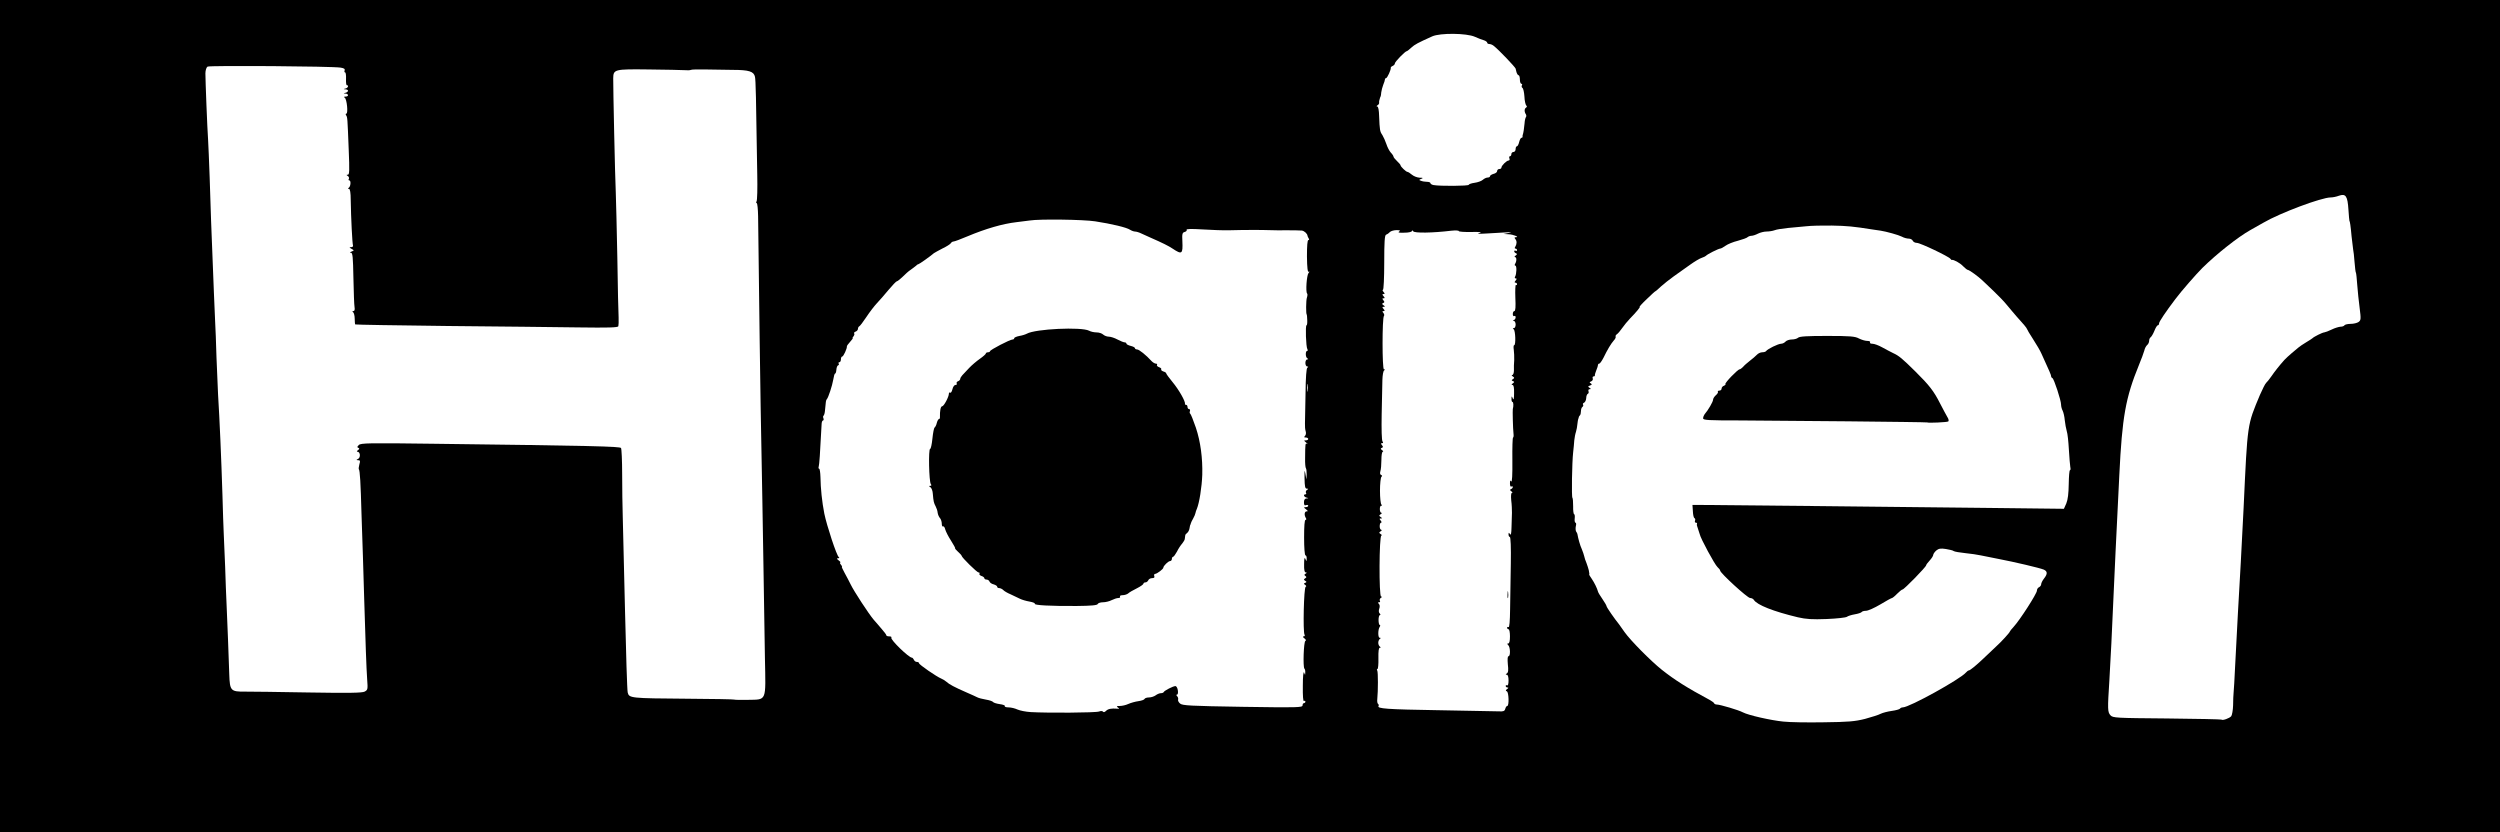 <?xml version="1.0" encoding="utf-8"?>
<!DOCTYPE svg PUBLIC "-//W3C//DTD SVG 1.0//EN" "http://www.w3.org/TR/2001/REC-SVG-20010904/DTD/svg10.dtd">
<svg version="1.0" xmlns="http://www.w3.org/2000/svg" width="1760px" height="586px" viewBox="0 0 1760 586" preserveAspectRatio="xMidYMid meet">
 <rect x="0" y="0" width="1760" height="586" fill="#808080" stroke="none"/>
 <g fill="#000000">
  <path d="M0 293 l0 -293 880 0 880 0 0 293 0 293 -880 0 -880 0 0 -293z m1310 210 c4.7 -1.2 9.6 -2.7 11 -3.5 1.4 -0.7 4.9 -1.6 7.7 -2 2.9 -0.4 5.5 -1.1 5.9 -1.6 0.3 -0.5 1.2 -0.9 2 -0.9 4.6 0 40.5 -19.9 44.4 -24.5 0.7 -0.8 1.6 -1.5 2 -1.5 1 0 6 -4.2 11.5 -9.5 2.3 -2.2 5.7 -5.4 7.6 -7.2 3.8 -3.4 9.9 -10.1 9.9 -10.8 0 -0.2 1.2 -1.7 2.6 -3.2 4.2 -4.5 16.4 -23.4 16.4 -25.5 0 -1 0.7 -2.1 1.5 -2.4 0.8 -0.4 1.5 -1.4 1.5 -2.3 0 -0.9 0.5 -2.2 1.2 -2.9 0.9 -0.9 0.8 -1.3 -0.3 -1.6 -2.9 -1 -22.7 -5.6 -30.9 -7.1 -4.7 -0.9 -10.3 -2 -12.5 -2.5 -2.2 -0.5 -6.9 -1.2 -10.5 -1.5 -3.6 -0.4 -7.5 -1.1 -8.7 -1.7 -3.5 -1.7 -7.1 -0.2 -8.7 3.7 -0.8 1.9 -1.9 3.5 -2.5 3.5 -0.5 0 -1.2 0.9 -1.6 1.9 -0.7 2.2 -15.7 18.1 -17.1 18.1 -0.5 0 -2.2 1.4 -3.8 3 -1.6 1.7 -3.3 3 -3.6 3 -0.4 0 -4.1 2 -8.2 4.5 -4.2 2.5 -8.7 4.5 -10.1 4.5 -1.4 0 -2.8 0.4 -3.1 0.9 -0.4 0.5 -2.5 1.2 -4.9 1.6 -2.3 0.4 -4.8 1.2 -5.5 1.8 -0.8 0.6 -8.3 1.2 -17.3 1.5 -12.8 0.4 -17.4 0.1 -23.2 -1.2 -17 -4.1 -28.8 -8.7 -31 -12.3 -0.4 -0.7 -1.6 -1.3 -2.6 -1.3 -1.9 0 -21.1 -17.6 -21.1 -19.3 0 -0.5 -0.9 -1.6 -1.9 -2.5 -2.8 -2.4 -11.3 -19.5 -15 -30 -2.9 -8.5 -4.1 -18.5 -2.3 -19.5 0.7 -0.4 117.5 0.5 215 1.7 l46.3 0.6 1.6 -3.7 c3 -7.2 2.4 -35.3 -1.2 -52.3 -0.9 -4.1 -1.9 -9.3 -2.4 -11.5 -1.2 -6.2 -5.4 -18.5 -6.3 -18.5 -0.4 0 -0.8 -0.5 -0.8 -1.1 0 -0.9 -0.9 -3.1 -6.8 -15.9 -0.8 -1.9 -3.5 -6.5 -5.9 -10.2 -2.4 -3.7 -4.3 -6.9 -4.3 -7.2 0 -0.5 -2.7 -3.8 -7.4 -8.9 -1.5 -1.8 -4.5 -5.2 -6.5 -7.7 -2 -2.5 -6.3 -7 -9.5 -10 -3.2 -3 -6.8 -6.4 -8 -7.6 -2.9 -2.8 -9.3 -7.4 -10.3 -7.4 -0.4 0 -2.1 -1.4 -3.6 -2.9 -1.6 -1.6 -4.1 -3.2 -5.5 -3.6 -1.5 -0.4 -2.9 -1 -3.2 -1.4 -1 -1.6 -21.3 -11.1 -23.5 -11.1 -1.3 0 -2.5 -0.7 -2.9 -1.5 -0.3 -0.8 -1.6 -1.5 -2.8 -1.5 -1.3 0 -3.6 -0.7 -5.1 -1.5 -3.1 -1.6 -12 -3.6 -27.7 -6.1 -8.4 -1.3 -13.8 -1.5 -27 -1 -9.1 0.4 -19 1.1 -22 1.6 -14.6 2.2 -18.4 3 -19.3 3.9 -0.6 0.6 -2 1.1 -3.2 1.1 -1.2 0 -2.5 0.4 -3.1 0.9 -0.5 0.6 -3.6 1.7 -6.9 2.6 -3.3 0.8 -7.2 2.4 -8.7 3.5 -1.5 1.1 -3.2 2 -3.7 2 -1.2 0 -9.4 4.1 -10.1 5.1 -0.3 0.3 -1.6 1 -2.9 1.4 -1.4 0.4 -5.1 2.6 -8.3 4.9 -3.1 2.2 -8.3 5.9 -11.4 8.1 -3.1 2.2 -7.2 5.5 -9.1 7.3 -1.9 1.7 -3.6 3.2 -3.9 3.2 -0.6 0 -10.4 9.7 -10.4 10.4 0 0.7 -3.2 4.4 -8.1 9.6 -2 2 -4.5 5.1 -5.5 6.9 -1 1.7 -2.2 3.1 -2.6 3.1 -0.4 0 -0.8 0.6 -0.8 1.3 0 0.7 -0.8 2.2 -1.7 3.3 -2 2.2 -3.4 4.5 -7.1 11.4 -1.3 2.5 -2.7 4.7 -3.2 5 -0.4 0.3 -2.2 5 -4 10.5 -1.8 5.5 -3.7 10.2 -4.1 10.3 -0.5 0.2 -0.9 1.7 -0.9 3.3 0 1.6 -0.3 2.9 -0.8 2.9 -0.9 0 -2.7 4.3 -4 10 -0.6 2.5 -1.5 6.5 -2.1 9 -2.1 9.1 -3.4 27.4 -2.7 39.3 0.6 12.2 4.2 36.4 5.6 38.2 0.4 0.6 2.2 5.5 4 11 1.8 5.5 5.3 13.8 7.8 18.5 2.4 4.7 5.1 9.9 6 11.5 1.3 2.5 5.9 9.2 9 13 0.4 0.6 2.2 3 3.9 5.5 4.1 5.8 18.2 20.1 26.2 26.5 9.1 7.2 17.6 12.6 34 21.4 1.4 0.8 2.8 1.8 2.9 2.3 0.2 0.4 1 0.8 1.9 0.8 2.2 0 15.4 3.9 18.3 5.5 3.8 2 19.5 5.6 28.5 6.5 4.4 0.5 15.9 0.7 25.5 0.5 14 -0.2 19.2 -0.7 26 -2.5z m257.9 -2.2 c0.5 -1.3 1.7 -16.7 2.6 -34.3 0.8 -17.6 2 -38.7 2.5 -47 0.6 -8.2 1.7 -28.9 2.5 -46 2.4 -51 2.6 -53.5 3.6 -65.5 0.8 -10.1 2.2 -16.6 5 -23.5 4.1 -10.2 7.3 -17.2 8.3 -18 0.6 -0.5 2.3 -2.6 3.6 -4.5 2.3 -3.4 5.8 -7.8 9.2 -11.6 0.9 -1 3.3 -3.2 5.3 -4.9 2 -1.6 4.2 -3.5 4.8 -4 0.7 -0.6 3 -2.2 5.2 -3.5 2.2 -1.3 4.2 -2.6 4.5 -2.9 0.9 -1 7.1 -4.1 8.3 -4.1 0.7 -0.1 3 -0.9 5.2 -2 2.2 -1.1 5 -1.9 6.2 -2 1.2 0 2.5 -0.4 2.8 -1 0.3 -0.5 2.3 -1 4.3 -1 6.5 0 6.5 -0.2 5.3 -14.6 -0.6 -7.1 -1.4 -14 -1.6 -15.4 -1.1 -5.4 -4.8 -37 -5.2 -44.7 l-0.4 -8.3 -4.4 0 c-8 0 -36 10.1 -49.1 17.8 -3.6 2 -7.7 4.4 -9.2 5.2 -8.7 4.9 -23.4 16.5 -33.7 26.6 -4.5 4.5 -14.8 16.3 -19 21.9 -6.9 9.1 -11.5 16 -11.5 17.1 0 0.8 -0.4 1.4 -0.9 1.4 -0.5 0 -1.6 1.8 -2.4 3.9 -0.9 2.2 -2.1 4.2 -2.7 4.6 -0.5 0.3 -1 1.4 -1 2.4 0 1 -0.6 2.4 -1.4 3 -0.8 0.7 -1.7 2.4 -2 3.9 -0.4 1.5 -2.1 6.1 -3.8 10.2 -5.2 12.6 -6.2 15.9 -9.3 30 -2.4 11.3 -3.5 25 -5.5 71.4 -1.1 24.8 -2.2 47.8 -2.5 51.1 -0.3 3.3 -1 17 -1.5 30.5 -0.6 13.5 -1.5 31.4 -2 39.8 -0.8 11.7 -0.7 15.7 0.2 17.2 1.5 2.3 4.6 2.5 50.1 2.8 l28.7 0.2 0.9 -2.2z m-794.4 -3.8 c5 -1.1 11 -2.5 13.4 -3 2.4 -0.6 4.9 -1.4 5.5 -1.9 0.6 -0.4 3.1 -1.1 5.6 -1.4 2.4 -0.3 4.6 -1.1 4.8 -1.6 0.2 -0.6 1.6 -1.1 3.1 -1.1 1.5 0 3.6 -0.7 4.7 -1.5 1 -0.8 2.7 -1.5 3.6 -1.5 0.9 0 1.8 -0.3 2 -0.7 0.8 -1.8 7.3 -4.3 11.3 -4.3 l4.4 0 0.7 6 c0.3 3.3 1.2 6.4 1.8 6.9 0.6 0.5 18.8 1.2 40.4 1.6 l39.2 0.7 0 -17.3 c0 -9.6 0.2 -33.1 0.5 -52.4 0.2 -19.2 0.7 -71.9 1 -117 0.3 -45.1 0.8 -95.4 1.1 -111.7 l0.5 -29.8 -2.8 -1.1 c-1.8 -0.7 -6.9 -0.8 -14.4 -0.4 -8 0.5 -12.2 0.4 -13.7 -0.4 -1.6 -0.9 -4.5 -0.9 -11.4 0 -7.3 1 -12.1 1 -22.3 0 -9.3 -0.9 -13 -1 -13.3 -0.2 -0.2 0.6 -1 1.1 -1.8 1.1 -1 0 -1.4 1.5 -1.4 5.9 0 8.3 -0.5 9.1 -5.4 9.1 -2.3 0 -4.7 -0.5 -5.3 -1.1 -1.9 -1.9 -7.8 -5 -18.3 -9.6 -1.9 -0.8 -4.8 -2.1 -6.4 -2.9 -1.6 -0.8 -3.6 -1.4 -4.5 -1.4 -0.9 0 -2.5 -0.6 -3.6 -1.3 -2.4 -1.6 -12.8 -4.1 -24.5 -5.9 -14.9 -2.3 -46.7 -1.1 -59 2.2 -8.9 2.3 -17.2 5.1 -25 8.4 -4.7 2 -9 3.6 -9.7 3.6 -0.7 0 -1.6 0.6 -2 1.3 -0.4 0.6 -3 2.3 -5.8 3.6 -2.7 1.4 -5.4 2.9 -6 3.3 -3.3 2.8 -10.5 7.8 -11 7.8 -0.4 0 -1.2 0.6 -1.9 1.2 -0.8 0.7 -2.4 2 -3.6 2.8 -1.3 0.8 -3.7 3 -5.5 4.8 -1.8 1.7 -3.6 3.2 -4.1 3.2 -0.5 0 -3.1 2.8 -5.9 6.1 -2.7 3.3 -6.4 7.5 -8.2 9.4 -1.7 1.8 -5.1 6.2 -7.4 9.7 -2.3 3.5 -4.6 6.5 -5.1 6.6 -0.4 0.2 -0.8 1 -0.8 1.8 0 0.8 -0.4 1.4 -0.9 1.4 -0.5 0 -1.2 1.3 -1.6 3 -0.4 1.6 -1.1 3 -1.6 3 -0.5 0 -2.1 2.6 -3.5 5.8 -1.5 3.1 -3 5.9 -3.4 6.2 -0.4 0.3 -1 1.7 -1.4 3.3 -0.3 1.5 -1.1 2.7 -1.6 2.7 -0.6 0 -1 1.4 -1 3 0 1.7 -0.4 3 -0.9 3 -0.4 0 -1.1 1.7 -1.4 3.8 -0.4 2 -1.7 7.3 -3.1 11.7 -4.6 14.6 -5.9 25.3 -5.8 44.6 0.1 21.5 1.8 32.9 7.5 49.9 2.3 6.9 4.4 12.7 4.7 13 0.3 0.3 1.7 3.4 2.9 7 1.3 3.6 3.2 7.6 4.2 8.9 1.1 1.3 1.9 2.9 1.9 3.5 0 1.4 12.6 20.8 16.1 24.9 1.3 1.5 3.9 4.4 5.6 6.5 1.8 2 3.3 4 3.3 4.5 0 0.4 0.9 0.7 1.9 0.7 1.2 0 2.1 0.9 2.5 2.5 0.4 1.4 3 4.3 5.9 6.6 2.8 2.3 5.4 4.5 5.5 5 0.2 0.5 1 0.9 1.7 0.9 0.7 0 1.5 0.7 1.9 1.5 0.3 0.8 1.2 1.5 2.1 1.5 0.8 0 1.5 0.4 1.5 0.9 0 1 12.4 9.5 15.6 10.8 1 0.4 2.7 1.4 3.6 2.2 1.9 1.8 5.8 3.9 14.3 7.6 3.3 1.4 6.7 3 7.5 3.4 0.9 0.5 3.6 1.2 6 1.6 2.5 0.4 4.8 1.2 5.1 1.7 0.3 0.5 2.3 1.1 4.5 1.5 2.1 0.3 4.2 1 4.5 1.5 0.3 0.5 4.7 1.2 9.7 1.5 5.1 0.3 9.2 0.9 9.2 1.4 0 1.3 3.8 1.6 19.5 1.7 11.7 0.1 17 -0.3 24 -1.8z m283.2 -1 c0.3 -1.1 0.9 -2 1.4 -2 0.5 0 0.9 -0.9 0.9 -2 0 -1.1 -0.5 -2 -1 -2 -1.5 0 -0.7 -39.3 0.8 -39.8 1.5 -0.5 1.6 -4.2 0.2 -4.2 -0.5 0 -1 -1.8 -1 -4 0 -2.2 0.5 -4 1 -4 0.6 0 1 -2.8 1 -6.5 0 -3.7 -0.4 -6.5 -1 -6.5 -0.6 0 -1 -2.8 -1 -6.5 0 -3.6 0.4 -6.5 0.9 -6.5 0.5 0 1.1 -1.6 1.3 -3.5 0.2 -1.9 0 -3.5 -0.4 -3.5 -1.2 0 -1 -7.8 0.2 -8.2 0.7 -0.2 0.7 -2.8 0 -7.8 -1.3 -10.5 -1.2 -16.7 0.3 -17.4 1 -0.5 1 -0.7 0 -1.2 -1.4 -0.6 -1.9 -17.4 -0.5 -17.4 0.4 0 0.6 -3.7 0.4 -8.2 -0.2 -4.6 0.1 -11.6 0.5 -15.5 0.5 -4 0.6 -7.3 0.1 -7.3 -0.4 0 -0.8 -1.6 -0.8 -3.5 0 -1.9 0.4 -3.5 0.8 -3.5 0.4 0 0.8 -12.3 0.9 -27.2 0.1 -64.5 0.3 -77.8 1 -77.8 0.8 0 0.6 -41 -0.2 -41.8 -0.2 -0.2 -6.3 -0.4 -13.4 -0.3 -9.1 0.1 -13.1 -0.2 -13.1 -1 0 -0.8 -1.2 -0.9 -3.7 -0.3 -2.1 0.4 -14.6 0.7 -27.8 0.5 -13.2 -0.1 -24.6 0.2 -25.2 0.7 -1 0.6 -1.4 13.1 -1.8 52.2 -0.3 28.3 -0.9 56.9 -1.3 63.5 -0.4 6.6 -0.4 15.8 0 20.5 0.5 4.7 0.4 15.8 -0.2 24.8 -0.5 9 -0.7 21.1 -0.4 27 0.3 5.9 0.1 22 -0.4 35.7 -0.5 15.6 -0.5 25.2 0 25.6 0.6 0.4 0.7 3.4 0.4 7 -0.4 3.5 -0.8 14.7 -1.1 24.9 -0.2 10.2 -0.7 24.1 -1 31 -0.6 10.2 -0.4 12.9 0.8 14.4 1.4 1.8 3.5 2 40.8 2.6 21.7 0.4 39.8 0.7 40.2 0.8 0.5 0.1 1.1 -0.7 1.4 -1.8z m-522.3 -8.4 c0.7 -0.7 1.1 -5.8 1 -13.1 -0.3 -26.3 -1.6 -103.7 -1.9 -114.5 -0.5 -17.5 -2 -102.7 -2 -117.8 0 -7.2 -0.3 -13.2 -0.6 -13.2 -0.3 0 -0.3 -8.5 -0.1 -19 0.3 -13.7 0.1 -19 -0.7 -19 -0.6 0 -1.1 -1.6 -1.1 -3.5 0 -1.9 0.5 -3.5 1.1 -3.5 0.9 0 1 -4.8 0.5 -17.7 -0.4 -9.8 -0.9 -37.8 -1.1 -62.3 -0.3 -24.5 -0.7 -45.7 -1.1 -47.1 -0.3 -1.6 -1.4 -3 -2.7 -3.4 -1.2 -0.3 -21.6 -0.8 -45.3 -1.1 -37.1 -0.4 -43.2 -0.3 -44.3 1 -1.2 1.5 -0.6 48.5 1.9 141.3 0.6 19.9 0.7 36.9 0.3 37.9 -0.6 1.6 -3.4 1.7 -42.7 1.1 -23.2 -0.4 -66 -1 -95.3 -1.3 l-53.2 -0.7 -0.7 -2.9 c-0.3 -1.6 -0.7 -12.9 -0.8 -25 -0.2 -14.8 -0.7 -22.2 -1.4 -22.7 -1.5 -0.9 -1.4 -18.3 0.2 -19.3 0.8 -0.6 0.8 -1 -0.1 -1.6 -0.9 -0.6 -1.2 -4 -1.2 -11.3 0.1 -5.7 -0.4 -14.4 -1.1 -19.3 -0.9 -6.6 -1 -9 -0.1 -9.5 1.4 -0.9 0.3 -23.1 -1.1 -23.1 -0.4 0 -0.8 -3 -0.8 -6.7 0 -24.4 -0.7 -38.5 -1.9 -39.2 -1.4 -0.9 -86.8 -2.1 -88.9 -1.4 -1.5 0.6 -1.6 12.5 -0.2 33.3 0.9 13.5 1.5 28.6 4 101 1.1 31.4 3.5 88.4 5 120 0.9 20.1 1.5 34.2 4 104 2.4 66.1 2.9 73.4 4.8 74.4 1.8 1.1 7.7 1.3 55.9 1.9 24.7 0.4 30.5 0.2 31.4 -0.9 1.1 -1.4 0.1 -47.8 -2 -90.4 -0.5 -9.1 -0.9 -24.6 -1.1 -34.5 -0.1 -10 -0.8 -21.5 -1.6 -26 -1.9 -11 -1.8 -20.2 0.2 -22.2 1.5 -1.5 9.8 -1.5 95.7 -0.4 71.8 0.9 94.3 1.5 94.9 2.4 0.4 0.7 0.8 9.1 0.9 18.7 0.1 9.6 0.3 21.6 0.4 26.5 0.1 5 0.8 34.2 1.4 65 1.2 56.6 1.5 64 3.1 65 0.5 0.3 18.1 0.8 39.2 1.1 21.1 0.3 38.4 0.7 38.5 0.8 0.7 0.6 9.9 -0.9 10.7 -1.8z m496.6 -360.5 c0 -0.4 1.8 -1.1 4.1 -1.4 2.2 -0.3 4.8 -1.2 5.8 -2.1 1 -0.9 2.5 -1.6 3.4 -1.6 0.9 0 1.7 -0.4 1.7 -1 0 -0.5 1.1 -1.2 2.5 -1.6 1.4 -0.3 2.5 -1.2 2.5 -2 0 -0.8 0.7 -1.4 1.5 -1.4 0.8 0 1.5 -0.5 1.5 -1 0 -0.6 1.1 -2.1 2.5 -3.4 1.4 -1.3 2.5 -2.8 2.5 -3.5 0 -0.6 0.5 -1.1 1 -1.1 0.6 0 1 -0.7 1 -1.5 0 -0.8 0.7 -1.5 1.5 -1.5 0.8 0 1.5 -0.9 1.5 -1.9 0 -1.1 0.4 -2.1 0.8 -2.3 0.4 -0.1 1.8 -2.9 3 -6.1 1.8 -4.8 2.2 -7.9 2.2 -17.2 0 -7.1 -0.4 -11.5 -1.1 -11.7 -0.5 -0.2 -1.3 -2.2 -1.6 -4.6 -0.3 -2.3 -1 -4.2 -1.4 -4.2 -0.5 0 -0.9 -0.5 -0.9 -1.1 0 -1.8 -6.2 -10.3 -10.6 -14.4 -6.2 -5.8 -7.1 -6.5 -8.9 -6.5 -0.8 0 -1.5 -0.4 -1.5 -0.9 0 -0.5 -1.6 -1.5 -3.6 -2.1 -2 -0.7 -4.8 -1.8 -6.2 -2.6 -3.9 -2 -18.4 -1.8 -23 0.2 -10.1 4.5 -12.2 5.7 -14.6 7.9 -1.5 1.4 -2.9 2.5 -3.2 2.5 -1.2 0 -8.4 7.5 -8.4 8.7 0 0.7 -0.3 1.3 -0.8 1.3 -0.4 0 -1.6 2 -2.7 4.5 -1.1 2.5 -2.3 4.5 -2.6 4.5 -0.4 0 -1.1 2 -1.8 4.5 -0.6 2.5 -1.6 6.5 -2.2 9 -1.4 5.6 -0.7 17.7 1.3 20.7 0.8 1.3 2.1 4.1 2.8 6.2 0.7 2.2 2.1 4.9 3.1 6 1.1 1.1 1.9 2.4 1.9 2.8 0 0.5 1.1 1.9 2.5 3.2 1.4 1.3 2.5 2.6 2.5 3 0 0.9 3.9 4.6 4.8 4.6 0.5 0 1.9 0.9 3.2 2 1.3 1.1 3.6 2 5.2 2 1.8 0 2.8 0.5 2.8 1.5 0 0.9 0.9 1.5 2.5 1.5 1.4 0 2.5 0.4 2.5 0.9 0 1.3 3.2 1.8 12.8 2 4.5 0 8.2 -0.3 8.2 -0.8z"/>
  <path d="M1353.9 300.6 c-0.4 -0.3 -112.3 -1.6 -144.6 -1.6 l-13.3 0 0 -4.5 c0 -2.5 0.5 -5.1 1 -5.8 2.5 -3 5.8 -8.6 6.4 -11 0.3 -1.5 1.1 -2.7 1.6 -2.7 0.6 0 1 -0.7 1 -1.5 0 -0.8 0.7 -1.5 1.5 -1.5 0.8 0 1.5 -0.7 1.5 -1.5 0 -0.8 0.5 -1.5 1 -1.5 0.6 0 1 -0.5 1 -1 0 -1.3 9.5 -11 10.7 -11 0.5 0 1.5 -0.8 2.4 -1.7 0.8 -1 3 -2.9 4.8 -4.3 1.8 -1.4 4.1 -3.3 4.9 -4.2 0.9 -1 2.6 -1.8 3.9 -1.8 1.2 0 2.4 -0.4 2.7 -0.9 0.9 -1.4 8.5 -5.1 10.5 -5.1 1 0 2.4 -0.7 3.1 -1.5 0.7 -0.8 2.7 -1.5 4.4 -1.5 1.8 0 3.8 -0.6 4.4 -1.2 1 -1 7.1 -1.3 23.5 -1.3 19.3 0 22.6 0.2 25.4 1.8 1.8 0.9 4.3 1.7 5.8 1.7 1.4 0 2.5 0.5 2.5 1 0 0.6 0.8 1 1.8 1 0.9 0 3.7 1.1 6.2 2.5 2.5 1.4 6 3.2 7.8 4.1 4 1.8 6.5 3.9 15.6 12.9 10 10 13 13.9 17.8 23.3 2.3 4.6 4.6 8.5 5 8.8 1.6 1 0.9 9.1 -0.8 9.8 -1.7 0.6 -18.8 0.8 -19.5 0.2z"/>
  <path d="M732.8 429.3 c-4.3 -0.2 -7.8 -0.8 -7.8 -1.3 0 -0.5 -1.7 -1.2 -3.7 -1.6 -2.1 -0.4 -4.9 -1.2 -6.3 -1.9 -1.4 -0.7 -4.3 -2.1 -6.5 -3.1 -2.2 -0.9 -4.6 -2.3 -5.3 -3.1 -0.7 -0.7 -2 -1.3 -2.8 -1.3 -0.8 0 -1.4 -0.4 -1.4 -1 0 -0.5 -1.1 -1.2 -2.4 -1.6 -1.4 -0.3 -2.7 -1.2 -3 -2 -0.3 -0.8 -1 -1.4 -1.6 -1.4 -0.6 0 -1.8 -0.6 -2.6 -1.2 -3.1 -2.6 -15.4 -14.9 -15.4 -15.5 0 -0.3 -1 -1.6 -2.2 -2.8 -2.3 -2.1 -5.8 -7.9 -8.7 -14.2 -0.8 -1.8 -1.9 -3.3 -2.3 -3.3 -0.4 0 -0.8 -1.1 -0.8 -2.4 0 -1.4 -0.7 -3.1 -1.5 -4 -0.8 -0.8 -1.5 -2.5 -1.5 -3.8 0 -1.3 -0.7 -3.3 -1.5 -4.4 -0.8 -1 -1.5 -3.1 -1.5 -4.6 0 -1.8 -0.5 -2.8 -1.5 -2.8 -1.3 0 -1.5 -2.8 -1.5 -19.5 0 -10.7 0.4 -19.5 0.9 -19.5 0.4 0 1.1 -3.2 1.5 -7.2 0.4 -4 1 -7.5 1.5 -7.8 1.1 -0.7 4.1 -9.9 4.1 -12.7 0 -1.3 0.6 -2.3 1.3 -2.3 1.2 -0.1 4.7 -6.6 4.7 -8.8 0 -0.7 0.4 -1.2 0.9 -1.2 0.5 0 1.3 -1 1.7 -2.2 0.4 -1.3 1.7 -3.3 3 -4.5 1.3 -1.2 2.4 -2.5 2.4 -2.9 0 -0.4 0.7 -1.4 1.5 -2.3 0.8 -0.9 3 -3.2 4.8 -5.1 1.8 -1.9 5.2 -4.8 7.5 -6.4 2.3 -1.6 4.2 -3.3 4.2 -3.7 0 -0.5 0.7 -0.9 1.5 -0.9 0.8 0 1.5 -0.4 1.5 -0.8 0 -0.9 14 -8.2 15.8 -8.2 0.7 0 1.2 -0.4 1.2 -0.9 0 -0.5 1.7 -1.2 3.8 -1.6 2 -0.4 4.2 -1 4.7 -1.5 4 -3.1 34.9 -5.1 46 -2.9 2.8 0.6 6.8 1.3 8.9 1.6 2.2 0.3 4.6 1.2 5.4 1.9 0.7 0.8 2.4 1.4 3.8 1.4 1.3 0 4.1 0.9 6.1 2 2.1 1.1 4.3 2 5 2 0.7 0 1.3 0.4 1.3 0.9 0 0.5 1.4 1.2 3 1.6 1.7 0.4 3 1.1 3 1.6 0 0.5 0.7 0.9 1.5 0.9 1.4 0 6.3 3.9 10.3 8.3 0.9 0.9 2 1.7 2.5 1.7 2.4 0 15.9 16.9 19.9 24.9 1.8 3.7 3.6 6.8 3.9 7.1 0.3 0.3 2.3 5.5 4.3 11.5 3.1 9.3 3.9 13.3 4.8 25.7 1.1 13 1 16 -0.6 26.2 -1 6.4 -2.2 11.9 -2.7 12.2 -0.5 0.3 -0.9 1.6 -0.9 2.9 0 1.3 -0.4 2.6 -1 3 -0.5 0.3 -1.7 3 -2.6 6 -1 3 -2.1 5.5 -2.5 5.5 -0.4 0 -1 1.3 -1.4 2.9 -0.3 1.5 -1.4 3.7 -2.3 4.7 -0.9 1.1 -2.6 3.6 -3.6 5.7 -1.1 2 -2.3 3.7 -2.8 3.7 -0.4 0 -0.8 0.7 -0.8 1.5 0 0.8 -0.6 1.5 -1.3 1.5 -1.3 0 -4.7 3.4 -4.7 4.8 0 0.4 -1.4 1.6 -3 2.7 -1.6 1.1 -3 2.6 -3 3.3 0 0.6 -0.9 1.2 -2 1.2 -1.1 0 -2.3 0.7 -2.6 1.5 -0.4 0.8 -1.2 1.5 -2 1.5 -0.8 0 -1.4 0.4 -1.4 0.9 0 0.5 -2.1 2 -4.7 3.3 -2.7 1.3 -5.4 2.9 -6.1 3.6 -0.7 0.6 -2.2 1.2 -3.3 1.2 -1 0 -1.9 0.5 -1.9 1 0 0.6 -0.8 1 -1.7 1 -1 0 -3.1 0.7 -4.7 1.5 -1.5 0.8 -4.3 1.5 -6.1 1.5 -1.8 0 -3.5 0.6 -3.7 1.3 -0.5 1.2 -25.9 1.9 -43 1z"/>
 </g>
 <g fill="#ffffff">
  <path d="M1255.5 508 c-9 -0.9 -24.7 -4.5 -28.5 -6.5 -2.9 -1.6 -16.1 -5.5 -18.3 -5.5 -0.9 0 -1.7 -0.4 -1.9 -0.8 -0.1 -0.5 -1.5 -1.5 -2.9 -2.3 -16.4 -8.8 -24.9 -14.2 -34 -21.4 -8 -6.4 -22.1 -20.7 -26.2 -26.5 -1.7 -2.5 -3.5 -4.9 -3.9 -5.5 -3.1 -3.8 -8.8 -12 -8.8 -12.8 0 -0.4 -1.3 -2.7 -2.9 -5 -1.6 -2.3 -3 -4.6 -3.1 -5.2 -0.6 -2.3 -2.5 -6.2 -4.4 -9 -1.2 -1.6 -2 -3.1 -1.8 -3.2 0.1 -0.2 0.2 -0.4 0.1 -0.5 0 -0.2 -0.2 -1.3 -0.4 -2.4 -0.3 -1.2 -1 -3.4 -1.6 -5 -0.7 -1.6 -1.4 -3.7 -1.6 -4.8 -0.2 -1 -1 -3.3 -1.7 -5 -1.2 -2.5 -2.6 -7.6 -3.1 -10.6 0 -0.3 -0.4 -1.1 -0.9 -1.8 -0.4 -0.7 -0.5 -2.4 -0.2 -3.8 0.4 -1.3 0.2 -2.4 -0.2 -2.4 -0.5 0 -0.8 -1.3 -0.6 -3 0.2 -1.6 0 -3 -0.4 -3 -0.4 0 -0.8 -2.5 -0.7 -5.6 0 -3.1 -0.2 -5.7 -0.5 -5.9 -0.7 -0.4 -0.3 -25 0.5 -32 0.3 -2.7 0.7 -6.6 0.8 -8.5 0.2 -1.9 0.7 -4.6 1.2 -6 0.4 -1.4 0.9 -3.8 1 -5.5 0.2 -1.6 0.4 -3.1 0.5 -3.2 0.1 -0.2 0.3 -0.7 0.4 -1.2 0 -0.5 0.4 -1.3 0.9 -1.7 0.4 -0.4 0.7 -1.8 0.7 -3 0 -1.3 0.5 -2.6 1 -2.9 0.6 -0.4 0.8 -1.1 0.5 -1.6 -0.4 -0.5 0 -1.1 0.7 -1.4 0.7 -0.3 1.4 -1.7 1.5 -3.2 0 -1.5 0.6 -2.9 1.2 -3.1 0.5 -0.2 0.7 -1 0.4 -1.8 -0.3 -0.8 0.1 -1.4 0.8 -1.4 1.1 0 1.1 -0.2 -0.1 -1 -1.2 -0.8 -1.2 -1 0.4 -1.6 1.4 -0.5 1.5 -0.9 0.5 -1.5 -1.1 -0.6 -1 -0.9 0.3 -1.4 0.9 -0.4 1.4 -1.3 1.1 -2.1 -0.3 -0.8 0 -1.4 0.6 -1.4 0.6 0 1 -0.3 0.9 -0.7 -0.1 -0.5 0.4 -2.1 1 -3.6 0.7 -1.6 1.2 -3.3 1.2 -3.8 0 -0.5 0.4 -0.9 0.9 -0.9 0.5 0 1.8 -1.9 3 -4.2 2.7 -5.6 5.2 -9.8 7.3 -12.2 1 -1 1.5 -2.3 1.2 -2.7 -0.2 -0.4 0.2 -1.1 0.9 -1.6 0.7 -0.4 2.4 -2.4 3.7 -4.3 1.3 -1.9 3.8 -4.9 5.4 -6.6 4.5 -4.6 7.7 -8.4 6.9 -8.4 -0.3 0 1.9 -2.5 5.1 -5.5 3.1 -3 5.8 -5.5 6.1 -5.5 0.2 0 1.9 -1.5 3.8 -3.3 1.9 -1.7 6 -5 9.1 -7.2 3.1 -2.2 8.3 -5.9 11.4 -8.1 3.2 -2.3 6.9 -4.5 8.3 -4.9 1.3 -0.4 2.6 -1.1 2.9 -1.4 0.7 -1 8.9 -5.1 10.1 -5.1 0.5 0 2.2 -0.9 3.7 -2 1.5 -1.1 5.4 -2.7 8.7 -3.5 3.3 -0.9 6.4 -2 6.9 -2.6 0.6 -0.5 1.8 -0.9 2.7 -0.9 0.9 0 3 -0.7 4.5 -1.5 1.6 -0.8 4.3 -1.5 6.1 -1.5 1.7 0 4.3 -0.4 5.6 -0.9 1.4 -0.6 5.6 -1.2 9.4 -1.6 3.7 -0.3 9.5 -0.9 12.8 -1.2 3.3 -0.4 11.4 -0.6 18 -0.5 10.8 0.2 15.2 0.6 29 2.8 2.2 0.3 4.7 0.7 5.5 0.8 3.9 0.6 12.6 3 14.9 4.2 1.4 0.8 3.6 1.4 4.9 1.4 1.2 0 2.5 0.7 2.8 1.5 0.4 0.8 1.6 1.5 2.9 1.5 2.4 0 22.5 9.6 23.6 11.2 0.3 0.5 0.8 0.9 1 0.8 1.1 -0.4 5.8 2.1 7.9 4.4 1.4 1.4 2.9 2.6 3.3 2.6 1 0 7.4 4.6 10.3 7.4 1.2 1.2 4.8 4.6 8 7.6 3.2 3 7.5 7.5 9.5 10 2 2.5 5 5.9 6.5 7.7 4.7 5.1 7.4 8.4 7.4 8.9 0 0.3 1.9 3.5 4.3 7.2 2.4 3.7 5.1 8.3 5.9 10.2 5.8 12.7 6.8 15 6.8 15.9 0 0.5 0.4 1.1 0.9 1.3 1.1 0.4 6.1 15.7 6.1 18.6 0 1.3 0.5 3.2 1.1 4.3 0.6 1.2 1.3 4.2 1.5 6.7 0.3 2.6 0.9 6.1 1.4 7.7 0.6 1.7 1.2 7.5 1.5 13 0.3 5.5 0.8 11 1 12.3 0.3 1.2 0.2 2.2 -0.2 2.2 -0.5 0 -0.8 4.4 -0.9 9.8 -0.1 6.6 -0.6 10.9 -1.7 13.6 l-1.7 3.8 -51.7 -0.6 c-72.8 -0.8 -193.4 -2.1 -202.3 -2.1 l-7.5 0 0.3 4.5 c0.1 2.5 0.6 4.6 1.1 4.8 0.6 0.2 0.7 1 0.4 1.8 -0.3 0.8 0 1.4 0.7 1.4 0.6 0 0.9 0.3 0.7 0.8 -0.3 0.4 0 1.8 0.6 3.2 0.5 1.4 1.1 3.2 1.3 4 0.6 3.1 10.6 21.5 12.5 23.2 1 0.9 1.9 2 1.9 2.5 0 1.7 19.2 19.3 21.1 19.3 1 0 2.2 0.6 2.6 1.3 2.2 3.6 13.9 8.2 31.1 12.3 5.7 1.3 10 1.6 20.2 1.2 7.2 -0.3 13.6 -1 14.3 -1.6 0.6 -0.5 3.1 -1.3 5.4 -1.7 2.4 -0.4 4.5 -1.1 4.9 -1.6 0.3 -0.5 1.7 -0.9 3.1 -0.9 1.4 0 5.9 -2 10.1 -4.5 4.1 -2.5 7.8 -4.5 8.2 -4.5 0.3 0 2 -1.3 3.6 -3 1.6 -1.6 3.3 -3 3.8 -3 1.1 0 16.6 -15.9 16.6 -17 0 -0.4 1.1 -1.9 2.5 -3.4 1.4 -1.5 2.5 -3.3 2.5 -3.9 0 -0.7 1 -2.1 2.1 -3.1 1.7 -1.4 3.1 -1.7 6.8 -1.1 2.5 0.4 5.1 1 5.6 1.5 0.6 0.4 4.2 1 8 1.4 3.9 0.4 8.8 1.1 11 1.6 2.2 0.5 7.8 1.6 12.5 2.5 11 2.1 28.9 6.3 31.8 7.5 2.7 1.2 2.8 3 0.2 6.3 -1.1 1.4 -2 3.2 -2 4 0 0.8 -0.7 1.7 -1.5 2.1 -0.8 0.3 -1.5 1.4 -1.5 2.4 0 2.1 -12.2 21 -16.4 25.5 -1.4 1.5 -2.6 3 -2.6 3.2 0 0.7 -6.1 7.4 -9.9 10.8 -1.9 1.8 -5.3 5 -7.6 7.2 -5.5 5.3 -10.5 9.5 -11.5 9.5 -0.4 0 -1.3 0.7 -2 1.5 -3.9 4.6 -39.8 24.5 -44.4 24.5 -0.8 0 -1.7 0.4 -2 0.9 -0.4 0.5 -3 1.2 -5.9 1.6 -2.8 0.4 -6.3 1.3 -7.7 2 -1.4 0.8 -6.3 2.3 -11 3.6 -7.1 1.8 -11.8 2.2 -29 2.4 -11.3 0.2 -24.1 0 -28.5 -0.5z m116.1 -211.3 c0.5 -0.4 0.2 -1.8 -0.6 -3 -0.7 -1.2 -3.1 -5.6 -5.2 -9.7 -4.4 -8.7 -7.6 -12.8 -17.4 -22.5 -9.1 -9 -11.6 -11.1 -15.6 -12.9 -1.8 -0.9 -5.3 -2.7 -7.8 -4.1 -2.5 -1.4 -5.5 -2.5 -6.8 -2.5 -1.3 0 -2 -0.4 -1.7 -1 0.4 -0.6 -0.5 -1 -2 -1 -1.4 0 -4 -0.8 -5.8 -1.7 -2.7 -1.5 -6 -1.8 -22.4 -1.8 -14 0 -19.5 0.3 -20.5 1.3 -0.6 0.6 -2.6 1.2 -4.4 1.2 -1.7 0 -3.7 0.7 -4.4 1.5 -0.7 0.8 -2.1 1.5 -3.1 1.5 -2 0 -9.6 3.7 -10.5 5.1 -0.3 0.5 -1.5 0.9 -2.7 0.9 -1.3 0 -3 0.8 -3.9 1.8 -0.8 0.9 -3.1 2.8 -4.9 4.2 -1.8 1.4 -4 3.3 -4.8 4.3 -0.9 0.9 -1.9 1.7 -2.4 1.7 -1.3 0 -10.7 9.7 -10 10.4 0.3 0.3 -0.2 0.8 -1.1 1.2 -0.9 0.3 -1.6 1.2 -1.6 2 0 0.8 -0.7 1.4 -1.6 1.4 -0.8 0 -1.3 0.4 -1 0.8 0.3 0.5 -0.4 1.6 -1.5 2.5 -1 0.9 -1.9 2.3 -1.9 3.1 0 1.4 -3.4 7.3 -6 10.3 -0.5 0.7 -1 1.9 -1 2.8 0 1.3 3.3 1.5 26.3 1.5 27.4 0.1 131.1 1.1 131.4 1.4 0.6 0.5 14.3 -0.1 14.9 -0.7z"/>
  <path d="M1563.9 506.6 c-0.2 -0.2 -17.5 -0.6 -38.3 -0.8 -36.1 -0.3 -38.1 -0.4 -39.8 -2.2 -2.1 -2.3 -2.1 -4.2 -0.8 -24.6 0.5 -8 1.1 -19.7 1.4 -26 0.5 -10.4 1.2 -25.1 2.1 -46 0.2 -4.1 0.6 -12.9 0.9 -19.5 1.2 -23.1 1.6 -32.2 2.6 -53 2 -41 4.4 -54.5 13.8 -77.5 1.7 -4.1 3.4 -8.7 3.8 -10.2 0.3 -1.5 1.2 -3.2 2 -3.9 0.8 -0.6 1.4 -2 1.4 -3 0 -1 0.5 -2.1 1 -2.4 0.6 -0.4 1.8 -2.4 2.7 -4.6 0.8 -2.1 1.9 -3.9 2.4 -3.9 0.5 0 0.9 -0.6 0.9 -1.4 0 -1.1 4.6 -8 11.5 -17.1 4.2 -5.6 14.5 -17.4 19 -21.9 10.3 -10.1 25 -21.7 33.7 -26.6 1.5 -0.8 5.6 -3.2 9.2 -5.2 11.6 -6.8 40.9 -17.8 47.4 -17.8 1.4 0 4 -0.5 5.8 -1.2 4.8 -1.7 6.1 0.2 6.7 9.8 0.3 4.3 0.6 7.9 0.7 7.9 0.3 0 0.9 3.8 1.5 10.8 0.4 3.9 0.9 8.1 1.1 9.2 0.3 1.1 0.7 5.1 1 9 0.3 3.8 0.7 7.3 1 7.6 0.2 0.3 0.6 4.2 0.9 8.5 0.3 4.3 1.1 11.7 1.7 16.3 1 7.7 0.9 8.6 -0.8 9.8 -1 0.7 -3.5 1.3 -5.5 1.3 -2.1 0 -4.1 0.5 -4.4 1 -0.3 0.6 -1.6 1 -2.8 1 -1.2 0.1 -4 0.9 -6.2 2 -2.2 1.1 -4.5 1.9 -5.2 2 -1.2 0 -7.4 3.1 -8.3 4.1 -0.3 0.3 -2.3 1.6 -4.5 2.9 -2.2 1.3 -4.5 2.9 -5.2 3.5 -0.6 0.5 -2.8 2.4 -4.8 4 -2 1.7 -4.4 3.9 -5.3 4.9 -3.4 3.8 -6.9 8.2 -9.2 11.6 -1.3 1.9 -3 4 -3.6 4.5 -0.7 0.6 -2.6 4.4 -4.4 8.5 -9 21.6 -8.7 19.1 -11.5 79.5 -0.6 13.8 -3.4 64.7 -4 74 -0.4 6.6 -0.6 11.1 -2.1 40 -0.3 6.6 -0.7 13.6 -0.9 15.5 -0.2 1.9 -0.4 6.2 -0.4 9.6 -0.1 3.3 -0.7 6.7 -1.3 7.6 -1.3 1.5 -6.1 3.2 -6.9 2.4z"/>
  <path d="M725.5 501.3 c-3.3 -0.2 -7.4 -1 -9.2 -1.8 -1.7 -0.8 -4.5 -1.5 -6.3 -1.5 -1.7 0 -2.9 -0.4 -2.6 -0.9 0.3 -0.5 -1.3 -1.1 -3.6 -1.4 -2.2 -0.3 -4.4 -1 -4.7 -1.5 -0.3 -0.5 -2.6 -1.3 -5.1 -1.7 -2.4 -0.4 -5.1 -1.1 -6 -1.6 -0.8 -0.4 -4.2 -2 -7.5 -3.4 -8.5 -3.7 -12.4 -5.8 -14.3 -7.6 -0.9 -0.8 -2.6 -1.8 -3.6 -2.2 -3.2 -1.3 -15.6 -9.8 -15.6 -10.8 0 -0.5 -0.7 -0.9 -1.5 -0.9 -0.9 0 -1.8 -0.7 -2.1 -1.5 -0.4 -0.8 -1 -1.5 -1.4 -1.5 -2.2 0 -15.3 -12.7 -14.5 -14.1 0.4 -0.5 -0.3 -0.9 -1.4 -0.9 -1.2 0 -2.1 -0.3 -2.1 -0.7 0 -0.5 -1.5 -2.5 -3.3 -4.5 -1.7 -2.1 -4.3 -5 -5.6 -6.5 -3.5 -4.1 -14 -20.2 -16.2 -24.8 -1.1 -2.2 -3 -5.9 -4.3 -8.2 -1.3 -2.4 -2.2 -4.3 -1.9 -4.3 0.3 0 0 -0.7 -0.7 -1.5 -0.7 -0.8 -0.9 -1.5 -0.4 -1.5 0.4 0 -0.1 -0.7 -1.2 -1.5 -1.4 -1.1 -1.5 -1.4 -0.4 -1.5 0.9 0 1.1 -0.3 0.5 -0.8 -1.5 -1 -8.5 -22.3 -10.2 -30.7 -1.6 -8.2 -2.6 -17.7 -2.7 -25.7 -0.1 -3.2 -0.5 -5.8 -0.9 -5.8 -0.5 0 -0.6 -0.8 -0.3 -1.7 0.4 -1.5 0.9 -8 2 -29.5 0 -1.6 0.5 -2.8 1 -2.8 0.4 0 0.6 -0.7 0.3 -1.5 -0.4 -0.8 -0.3 -1.6 0.1 -1.9 0.4 -0.3 0.9 -2 1 -3.8 0.5 -6 0.7 -7.3 1.3 -7.8 1 -1 3.8 -9.5 4.5 -13.7 0.4 -2.4 0.9 -4.3 1.3 -4.3 0.4 0 0.8 -1.2 0.9 -2.7 0.1 -1.6 0.7 -3 1.2 -3.1 0.6 -0.2 0.8 -0.8 0.4 -1.3 -0.3 -0.5 0 -0.9 0.5 -0.9 0.6 0 1.1 -0.9 1.1 -2 0 -1.1 0.4 -2 0.9 -2 0.9 0 3.5 -5.8 3.3 -7.1 -0.1 -0.4 1 -1.9 2.3 -3.3 1.3 -1.4 2.1 -2.6 1.8 -2.6 -0.3 0 0 -0.6 0.6 -1.3 0.6 -0.8 0.8 -1.7 0.4 -2 -0.3 -0.4 0.2 -0.9 1.1 -1.3 0.9 -0.3 1.6 -1.2 1.6 -1.9 0 -0.7 0.4 -1.5 0.8 -1.7 0.5 -0.1 2.8 -3.1 5.1 -6.6 2.3 -3.5 5.7 -7.9 7.4 -9.7 1.8 -1.9 5.5 -6.1 8.2 -9.4 2.8 -3.3 5.4 -6.1 5.9 -6.1 0.5 0 2.3 -1.5 4.1 -3.2 1.8 -1.8 4.2 -4 5.5 -4.8 1.2 -0.8 2.8 -2.1 3.6 -2.7 0.7 -0.7 1.5 -1.3 1.9 -1.3 0.5 0 7.7 -5 11 -7.8 0.6 -0.4 3.3 -1.9 6 -3.3 2.8 -1.3 5.4 -3 5.8 -3.6 0.4 -0.7 1.3 -1.3 2 -1.3 0.7 0 5 -1.6 9.7 -3.6 13.1 -5.5 25 -8.9 34.5 -10 3.3 -0.4 7.6 -0.9 9.5 -1.2 6.7 -1.1 37.6 -0.7 46 0.6 11.7 1.8 22.1 4.3 24.5 5.9 1.1 0.7 2.7 1.3 3.6 1.3 0.9 0 2.9 0.6 4.5 1.4 1.6 0.8 4.5 2.1 6.4 2.9 8.2 3.6 12.7 5.8 15.5 7.7 6.6 4.4 7.3 3.9 6.9 -5.1 -0.3 -5.3 0 -6.2 1.6 -6.6 1.1 -0.3 1.7 -1 1.4 -1.5 -0.5 -0.7 3.3 -0.8 11.2 -0.3 6.6 0.4 14.8 0.7 18.4 0.6 10.8 -0.3 23.2 -0.3 28.5 -0.1 2.8 0.1 8.6 0.2 13 0.1 4.4 0 8.9 0.1 10 0.2 1.7 0.2 3.9 2.2 4 3.7 0 0.3 0.4 1.1 0.8 1.8 0.5 0.7 0.4 1.2 -0.2 1.2 -0.7 0 -1 4 -1 11.5 0.1 8.2 0.5 11.3 1.3 10.8 0.6 -0.4 0.6 0 -0.2 0.9 -1.3 1.6 -2.1 13.2 -1 14.4 0.4 0.3 0.3 1.6 -0.1 2.8 -0.7 1.7 -0.8 12.1 -0.1 12.1 0.1 0 0.2 1.7 0.3 3.8 0.1 2 -0.1 3.7 -0.5 3.7 -0.9 0 -0.4 15.3 0.6 16.8 0.4 0.7 0.3 1.2 -0.1 1.2 -1.4 0 -1.3 4.4 0 5.2 0.9 0.6 0.9 0.8 0 0.8 -0.7 0 -1.3 1.1 -1.3 2.5 0 1.4 0.6 2.5 1.3 2.5 0.8 0 0.9 0.3 0.1 0.8 -0.7 0.4 -1.2 6.8 -1.3 18.2 -0.2 9.6 -0.3 19.1 -0.4 21 -0.1 1.9 0.1 4.5 0.5 5.6 0.4 1.2 0.2 2.6 -0.5 3.3 -0.8 0.8 -0.7 1.1 0.6 1.1 0.9 0 1.7 0.5 1.7 1 0 0.6 -0.8 1 -1.7 1 -1.5 0 -1.4 0.2 0.3 1.6 1 0.8 1.3 1.3 0.7 0.9 -1.4 -0.7 -1.4 -0.6 -1.5 10 -0.1 3.6 0.2 6.8 0.6 7.2 0.3 0.3 0.5 2.2 0.5 4.2 l-0.2 3.6 -0.7 -4 c-0.6 -3.2 -0.7 -2.5 -0.6 3.2 0.1 5.8 0.4 7.3 1.6 7.3 1.2 0 1.3 0.2 0.1 0.9 -0.7 0.5 -1 1.4 -0.7 2 0.4 0.6 0.2 1.1 -0.3 1.1 -1.8 0 -1.2 1.8 0.7 2.3 1.6 0.4 1.6 0.5 0 0.6 -1.2 0.1 -1.8 0.9 -1.8 2.7 0 1.9 0.4 2.5 1.5 2 0.8 -0.3 1.5 -0.1 1.5 0.4 0 0.6 -0.8 1 -1.7 1 -1.6 0.1 -1.6 0.2 0.1 1.5 1.5 1.2 1.6 1.5 0.5 1.5 -1.6 0 -1.9 2.6 -0.5 4.8 0.4 0.6 0.3 1.2 -0.3 1.2 -0.7 0 -1 4.5 -1 12.5 0 7.2 0.4 12.5 1 12.5 0.5 0 0.9 1 0.8 2.3 0 2.1 -0.1 2.1 -0.9 0.2 -0.6 -1.4 -0.9 -0.4 -0.9 3.8 -0.1 3.9 0.3 5.7 1.2 5.7 0.9 0 0.8 0.3 -0.2 0.9 -1 0.6 -1 1 -0.1 1.6 0.9 0.6 0.9 1 -0.1 1.6 -1.2 0.8 -1.2 1 0 1.8 1.1 0.7 1.1 0.9 0 1.4 -1.2 0.5 -1.2 0.7 0 1.5 0.8 0.6 0.9 1.1 0.3 1.3 -1.3 0.5 -2 31.8 -0.8 33.7 0.4 0.7 0.1 1.2 -0.6 1.2 -0.8 0.1 -0.7 0.5 0.5 1.4 1.1 0.9 1.4 1.5 0.7 1.8 -1.2 0.4 -1.8 18.3 -0.7 19.5 0.4 0.3 0.7 1.6 0.6 2.7 0 2.1 -0.1 2.1 -0.8 0.1 -0.5 -1.2 -0.9 2.6 -0.9 9.3 -0.1 7.2 0.2 11.1 0.8 10.7 0.6 -0.3 1 -0.1 1 0.4 0 0.6 -0.4 1.1 -1 1.1 -0.5 0 -1 0.7 -1 1.6 0 1.5 -3.5 1.6 -42.2 1 -37.2 -0.6 -42.4 -0.9 -44 -2.3 -1.1 -0.9 -1.7 -2.2 -1.4 -2.9 0.2 -0.6 -0.1 -1.7 -0.7 -2.3 -0.7 -0.7 -0.7 -1.1 -0.1 -1.1 0.6 0 0.9 -1.3 0.6 -3 -0.2 -1.6 -1 -3 -1.7 -3 -1.6 0 -7.9 3.2 -8.3 4.3 -0.2 0.4 -1.1 0.7 -2 0.7 -0.9 0 -2.6 0.7 -3.6 1.5 -1.1 0.8 -3.2 1.5 -4.7 1.5 -1.5 0 -2.9 0.5 -3.1 1 -0.2 0.6 -2.1 1.3 -4.3 1.6 -2.2 0.3 -5.4 1.2 -7.2 2 -1.7 0.8 -4.4 1.4 -6 1.4 -2.2 0 -2.5 0.2 -1.3 1.1 1.2 0.8 1.2 1 -0.5 0.8 -4.2 -0.3 -6.4 0.1 -7.9 1.6 -0.9 0.9 -1.7 1.1 -2.1 0.5 -0.3 -0.5 -1.5 -0.6 -2.8 -0.1 -2.2 0.9 -36.5 1.1 -48.2 0.4z m47.3 -76.1 c0.2 -0.6 1.9 -1.2 3.7 -1.2 1.8 0 4.6 -0.7 6.1 -1.5 1.6 -0.8 3.7 -1.5 4.7 -1.5 1 0 1.5 -0.4 1.2 -1 -0.3 -0.6 0.5 -1 1.9 -1 1.3 0 3.1 -0.6 3.8 -1.2 0.7 -0.7 3.4 -2.3 6.1 -3.6 2.6 -1.3 4.7 -2.8 4.7 -3.3 0 -0.5 0.6 -0.9 1.4 -0.9 0.8 0 1.6 -0.7 2 -1.5 0.3 -0.8 1.5 -1.5 2.7 -1.5 1.5 0 1.9 -0.5 1.5 -1.5 -0.3 -0.8 0 -1.5 0.7 -1.5 1.3 -0.1 5.7 -3.4 5.7 -4.4 0 -1.2 3.5 -4.6 4.7 -4.6 0.7 0 1.3 -0.7 1.3 -1.5 0 -0.8 0.4 -1.5 0.8 -1.5 0.5 0 1.7 -1.7 2.8 -3.7 1 -2.1 2.7 -4.6 3.7 -5.7 0.9 -1.1 1.8 -2.6 1.8 -3.3 0.1 -0.7 0.2 -1.8 0.3 -2.3 0 -0.6 0.7 -1.4 1.3 -1.8 0.7 -0.4 1.5 -1.9 1.7 -3.2 0.2 -1.4 0.5 -2.6 0.7 -2.7 0.1 -0.2 0.2 -0.6 0.3 -1 0.1 -0.5 0.8 -1.9 1.6 -3.3 0.8 -1.4 1.5 -3.1 1.6 -3.8 0.1 -0.8 0.6 -2.1 1 -3 1.7 -4.1 3.5 -15.2 3.8 -24 0.3 -11.6 -1.2 -23.2 -4.5 -33.1 -1.8 -5.3 -3.6 -9.7 -4 -9.9 -0.4 -0.2 -0.5 -1 -0.2 -1.8 0.3 -0.8 0 -1.4 -0.6 -1.4 -0.6 0 -1.1 -0.7 -1.1 -1.5 0 -0.8 -0.4 -1.5 -1 -1.5 -0.5 0 -0.9 -0.3 -0.8 -0.7 0.5 -1.6 -4.3 -10 -8.7 -15.3 -2.5 -3 -4.5 -5.8 -4.5 -6.2 0 -0.4 -0.9 -1 -2 -1.3 -1.1 -0.4 -1.8 -1 -1.5 -1.5 0.3 -0.5 -0.4 -1.1 -1.5 -1.5 -1.1 -0.4 -1.8 -1.1 -1.5 -1.6 0.4 -0.5 0 -0.9 -0.7 -0.9 -0.8 0 -2.1 -0.8 -3 -1.7 -4 -4.4 -8.9 -8.3 -10.3 -8.3 -0.8 0 -1.5 -0.4 -1.5 -0.9 0 -0.5 -1.3 -1.2 -3 -1.6 -1.6 -0.4 -3 -1.1 -3 -1.6 0 -0.5 -0.6 -0.9 -1.3 -0.9 -0.7 0 -2.9 -0.9 -5 -2 -2 -1.1 -4.8 -2 -6.1 -2 -1.4 0 -3.1 -0.7 -4 -1.5 -0.8 -0.8 -2.9 -1.5 -4.6 -1.5 -1.7 0 -4.1 -0.5 -5.3 -1.2 -5.4 -2.8 -37.8 -1.3 -43.8 2.1 -0.9 0.5 -3.3 1.3 -5.3 1.6 -2 0.4 -3.6 1.1 -3.6 1.6 0 0.5 -0.5 0.9 -1.2 0.9 -1.8 0 -15.8 7.3 -15.8 8.2 0 0.4 -0.7 0.8 -1.5 0.8 -0.8 0 -1.5 0.4 -1.5 0.9 0 0.4 -1.9 2.1 -4.2 3.7 -2.3 1.6 -5.7 4.5 -7.5 6.4 -1.8 1.9 -4 4.2 -4.8 5.1 -0.8 0.9 -1.5 2 -1.5 2.6 0 0.6 -0.7 1.4 -1.6 1.7 -0.8 0.3 -1.2 1 -0.9 1.6 0.3 0.5 0 1 -0.9 1 -0.8 0 -1.7 1.3 -2.1 3 -0.4 1.7 -1.1 2.8 -1.6 2.4 -0.5 -0.3 -0.9 0 -0.9 0.7 0 2.3 -3.5 8.8 -4.7 8.9 -1.1 0 -1.7 3.1 -1.6 7.8 0.1 0.6 -0.3 1.2 -0.7 1.2 -0.4 0 -1.1 1.2 -1.5 2.7 -0.3 1.5 -1.1 3 -1.6 3.3 -0.4 0.3 -1.1 3.8 -1.5 7.8 -0.4 4 -1.1 7.2 -1.6 7.2 -1.3 0 -0.8 23.1 0.5 24.8 0.6 0.8 0.5 1.2 -0.4 1.2 -1.1 0 -1.1 0.2 0.1 1 0.8 0.5 1.6 2.6 1.7 4.7 0.4 5.1 0.7 6.4 2 8.8 0.6 1.1 1.3 3.1 1.4 4.5 0.2 1.4 1 3.1 1.7 3.8 0.6 0.7 1.2 2.5 1.2 3.8 0 1.4 0.4 2.3 0.9 2 0.5 -0.3 1.2 0.6 1.5 2 0.4 1.5 2.2 5.1 4.1 8 1.9 3 3.2 5.4 2.9 5.4 -0.3 0 0.6 1.1 2 2.4 1.5 1.3 2.6 2.6 2.6 2.9 0 1.1 10.8 11.7 11.9 11.7 0.7 0 1 0.4 0.6 0.9 -0.3 0.5 0.4 1.2 1.5 1.6 1.1 0.3 2 1.1 2 1.6 0 0.5 0.7 0.9 1.5 0.9 0.9 0 1.8 0.6 2.1 1.4 0.3 0.8 1.6 1.7 3 2 1.3 0.4 2.4 1.1 2.4 1.6 0 0.6 0.6 1 1.4 1 0.8 0 2.1 0.6 2.8 1.3 0.7 0.8 3.1 2.2 5.3 3.1 2.2 1 5.1 2.4 6.5 3.1 1.4 0.7 4.4 1.6 6.8 2 2.3 0.4 4 1.1 3.7 1.5 -0.7 1.1 10.8 1.7 29.4 1.6 10.5 -0.1 14.6 -0.5 14.9 -1.4z"/>
  <path d="M1013 500 c-36.9 -0.6 -43.7 -1.1 -42.5 -3 0.3 -0.5 0.1 -1.1 -0.3 -1.4 -0.5 -0.3 -0.8 -1.8 -0.6 -3.3 0.6 -6 0.6 -19.1 0 -20.2 -0.4 -0.6 -0.3 -1.1 0.1 -1.1 0.5 0 0.8 -3.4 0.7 -7.5 -0.1 -5 0.2 -7.5 1 -7.5 0.8 0 0.8 -0.2 0 -0.8 -0.6 -0.4 -1.1 -1.6 -1.1 -2.7 0 -1.1 0.5 -2.3 1.1 -2.7 0.8 -0.6 0.8 -0.8 -0.1 -0.8 -1.3 0 -1.3 -5.7 0 -7.7 0.5 -0.7 0.5 -1.3 0 -1.3 -0.4 0 -0.8 -1.6 -0.8 -3.5 0 -1.9 0.4 -3.5 1 -3.5 0.5 0 0.4 -0.5 -0.2 -1.1 -0.7 -0.7 -0.8 -2 -0.3 -3.4 0.5 -1.4 0.4 -2.7 -0.3 -3.4 -0.8 -0.8 -0.8 -1.1 0.2 -1.1 0.7 0 0.9 -0.5 0.5 -1.1 -0.3 -0.6 0 -1.5 0.7 -2 1 -0.6 1 -0.9 0.2 -0.9 -1.6 0 -1.4 -43 0.2 -43 0.6 0 0.3 -0.5 -0.5 -1 -1.3 -0.9 -1.3 -1.1 0 -2 0.8 -0.5 1 -1 0.4 -1 -0.6 0 -1.1 -1.1 -1.1 -2.5 0 -1.4 0.4 -2.5 0.9 -2.5 0.6 0 0.5 -0.7 -0.2 -1.5 -1 -1.2 -1 -1.5 0.1 -1.5 1.1 0 1.1 -0.2 -0.1 -1 -1.3 -0.9 -1.3 -1.1 0 -2 0.8 -0.5 1.1 -1 0.5 -1 -1.4 0 -1.5 -5 -0.1 -5 0.7 0 0.7 -0.3 0.1 -0.8 -0.5 -0.4 -1 -4.7 -1 -9.7 0 -4.9 0.5 -9.4 1 -9.8 0.7 -0.6 0.6 -1 -0.2 -1.3 -0.8 -0.4 -0.9 -1.3 -0.5 -2.7 0.4 -1.2 0.7 -4.8 0.7 -7.9 0 -3.3 0.4 -5.8 1 -5.8 0.5 0 0.3 -0.5 -0.5 -1.1 -1.2 -0.8 -1.2 -1.2 -0.2 -1.6 1 -0.4 1 -0.8 0.1 -1.9 -0.9 -1.1 -0.9 -1.4 0.1 -1.4 0.8 0 0.9 -0.4 0.3 -1.2 -0.6 -0.8 -0.8 -8.5 -0.6 -19.3 0.2 -9.9 0.5 -20.7 0.5 -24 0.1 -3.3 0.6 -6.3 1.2 -6.7 0.8 -0.5 0.7 -0.8 -0.1 -0.8 -1.3 0 -1.3 -36.3 0 -37.6 0.4 -0.4 0.2 -1.3 -0.4 -2.1 -0.9 -1 -0.8 -1.3 0.1 -1.3 1 0 1 -0.3 0 -1.5 -1 -1.2 -1 -1.5 0.1 -1.5 1.1 0 1.1 -0.3 -0.1 -1.1 -1.2 -0.8 -1.2 -1.2 -0.2 -1.6 1 -0.4 1 -0.8 0.1 -1.9 -0.9 -1.1 -0.9 -1.4 0.1 -1.4 1 0 1 -0.3 0 -1.5 -1 -1.2 -1 -1.5 0 -1.5 1 0 1 -0.3 0 -1.5 -0.7 -0.8 -0.9 -1.5 -0.4 -1.5 0.5 0 0.9 -8.6 0.9 -19.2 0 -14.5 0.3 -19.2 1.3 -19.6 0.7 -0.2 1.9 -1 2.6 -1.8 0.8 -0.8 3 -1.4 4.8 -1.4 2.5 0 2.9 0.3 1.8 1 -1.1 0.7 0 1 3.8 0.8 3 0 5.2 -0.6 5.2 -1.2 0 -0.6 0.4 -0.5 0.9 0.2 0.8 1.4 13.6 1.2 26.9 -0.4 2.8 -0.3 5.2 -0.2 5.2 0.3 0 0.4 3.9 0.7 8.7 0.6 6.4 -0.1 8 0.1 5.8 0.7 -2.1 0.6 -0.7 0.7 4.5 0.4 19.1 -1.2 19.6 -1.2 16 -0.4 l-3.5 0.7 3.5 0.2 c3.4 0.1 8.1 2.1 5.1 2.1 -1 0 -1.1 0.3 -0.3 1.3 1.2 1.4 1.1 3.5 -0.1 5.5 -0.5 0.7 -0.4 1.2 0.2 1.2 0.6 0 1.1 0.5 1.1 1.1 0 0.5 -0.4 0.7 -1 0.4 -0.5 -0.3 -1 -0.2 -1 0.4 0 0.5 0.6 1.2 1.3 1.4 0.9 0.4 0.8 0.8 -0.3 1.6 -0.8 0.6 -1 1.1 -0.4 1.1 1.2 0 1.2 2.9 0 4.8 -0.4 0.6 -0.3 1.2 0.2 1.2 1.1 0 0.9 6 -0.2 7.8 -0.4 0.7 -0.2 1.2 0.5 1.2 0.8 0 0.8 0.4 -0.1 1.5 -0.9 1 -0.9 1.5 -0.1 1.5 0.6 0 1.1 0.5 1.1 1.1 0 0.5 -0.4 0.8 -0.8 0.5 -0.4 -0.2 -0.6 3.8 -0.4 9 0.3 6.4 0.1 9.4 -0.7 9.4 -0.6 0 -1.1 0.9 -1.1 2.1 0 1.1 0.5 1.7 1 1.4 0.6 -0.3 1 0 1 0.9 0 0.8 -0.6 1.7 -1.2 1.9 -1 0.4 -1 0.6 0 0.6 0.6 0.1 1.2 1.2 1.2 2.6 0 1.4 -0.6 2.5 -1.2 2.5 -0.9 0 -1 0.3 -0.2 0.8 1.3 0.8 1.6 11.2 0.4 11.2 -0.5 0 -0.6 1.5 -0.3 3.3 0.2 1.7 0.4 5 0.3 7.2 -0.2 2.2 -0.3 5.5 -0.2 7.3 0 1.7 -0.5 3.2 -1.2 3.2 -0.6 0 -0.4 0.5 0.4 1 1.2 0.8 1.3 1.1 0.1 1.9 -1.1 0.7 -1.1 0.9 0 1.4 1.2 0.4 1.1 0.7 -0.1 1.6 -1 0.7 -1.1 1.1 -0.2 1.1 0.8 0 1.2 1.8 1.1 5.8 0 4.1 -0.3 5.1 -0.9 3.7 -0.8 -1.9 -0.9 -1.9 -0.9 0.3 -0.1 1.2 0.3 2.2 0.7 2.2 0.7 0 0.8 3 0.2 5 -0.2 0.8 0.1 14.2 0.5 17.3 0.2 1.5 0 2.7 -0.3 2.7 -0.4 0 -0.6 7.3 -0.5 16.2 0.1 10.1 -0.2 15.6 -0.8 14.7 -0.6 -1 -0.9 -0.7 -0.9 1.4 0 1.6 0.4 2.6 1 2.2 0.6 -0.3 1 -0.2 1 0.4 0 0.5 -0.6 1.2 -1.2 1.4 -1 0.4 -0.9 0.8 0.2 1.6 0.8 0.6 1 1.1 0.4 1.1 -0.6 0 -0.8 1.9 -0.5 5.3 0.4 2.8 0.5 6.8 0.5 8.7 -0.1 1.9 -0.2 6.4 -0.3 10 -0.1 4.6 -0.4 6.1 -1.1 5 -0.8 -1.3 -1 -1.2 -1 0.3 0 0.9 0.4 1.7 0.9 1.7 0.6 0 0.9 7.4 0.7 18.8 -0.2 10.3 -0.4 24.7 -0.5 32 -0.1 8.6 -0.5 13.1 -1.1 12.7 -0.5 -0.3 -1 -0.1 -1 0.4 0 0.6 0.5 1.1 1 1.1 0.6 0 1 2.3 1 5 0 3.2 -0.4 5 -1.2 5 -0.9 0 -0.9 0.3 0 1.2 1.5 1.5 1.6 7.8 0.2 7.8 -0.7 0 -0.8 2 -0.5 5.6 0.5 4.2 0.3 5.9 -0.7 6.5 -1 0.7 -1 0.9 0 0.9 0.7 0 1.2 1.5 1.2 4.1 0 2.4 -0.4 3.8 -1 3.4 -0.5 -0.3 -1 -0.1 -1 0.4 0 0.6 0.6 1.1 1.3 1.1 0.8 0 0.7 0.4 -0.3 1.1 -1.1 0.8 -1.2 1.2 -0.2 1.6 1.4 0.5 1.7 10.3 0.3 10.3 -0.5 0 -1.1 0.9 -1.4 2 -0.4 1.6 -1.3 2 -4.4 1.8 -2.1 -0.1 -21.1 -0.4 -42.3 -0.8z m48.7 -83.2 c-0.2 -1.3 -0.4 -0.5 -0.4 1.7 -0.1 2.2 0.1 3.2 0.4 2.3 0.2 -1 0.2 -2.8 0 -4z"/>
  <path d="M516.8 492.5 c-0.2 -0.2 -15.1 -0.5 -33.1 -0.6 -40.1 -0.3 -40.8 -0.4 -41.8 -4.4 -0.4 -1.6 -1.2 -27.7 -1.9 -58 -0.7 -30.2 -1.4 -60.2 -1.6 -66.5 -0.2 -6.3 -0.4 -19.4 -0.4 -29 0 -9.6 -0.4 -18 -0.8 -18.6 -0.7 -1.1 -19.2 -1.6 -132.4 -3 -45.3 -0.6 -50.8 -0.5 -52.2 0.9 -1.2 1.1 -1.3 1.7 -0.3 2 0.9 0.4 0.8 0.8 -0.3 1.6 -0.8 0.6 -1 1.1 -0.4 1.1 2 0 2.4 3.9 0.6 5 -1.6 0.9 -1.6 0.9 0 1 1.4 0 1.5 0.5 0.8 2.9 -0.4 1.6 -0.6 3.1 -0.4 3.4 0.8 0.7 1.3 9.7 1.9 31.7 0.4 11.8 0.8 25.3 1 30 0.2 4.7 0.6 18.2 0.9 30 0.9 29.6 1.5 48.2 2.1 56.6 0.5 6.6 0.4 7.1 -1.8 8.3 -1.8 0.9 -10.8 1.1 -39.8 0.6 -20.5 -0.4 -40.5 -0.6 -44.4 -0.6 -10.1 0.1 -10.7 -0.6 -11.1 -12.1 -0.4 -12.1 -1.3 -36.6 -1.9 -49.3 -0.3 -5.5 -0.7 -17.4 -1 -26.5 -0.4 -9.1 -0.8 -19.6 -1 -23.5 -0.2 -3.8 -0.6 -16 -0.9 -27 -0.8 -25.7 -2 -53.3 -3.1 -71 -0.2 -3.8 -0.7 -15.5 -1.1 -26 -0.3 -10.4 -0.7 -21.3 -0.9 -24 -0.1 -2.8 -0.5 -12.2 -0.9 -21 -0.3 -8.8 -0.9 -22.5 -1.2 -30.5 -0.7 -16.7 -0.9 -22.8 -1.8 -51 -0.4 -11.3 -0.9 -23.2 -1.1 -26.4 -0.6 -8.2 -1.9 -42.2 -1.9 -46.9 0 -2.2 0.7 -4.3 1.5 -4.8 1.4 -0.9 87.4 -0.3 93.7 0.7 2.4 0.4 3.2 0.9 2.8 2 -0.3 0.8 -0.1 1.4 0.4 1.4 0.4 0 0.7 2 0.6 4.5 -0.1 2.5 0.1 4.5 0.6 4.5 1.5 0 0.8 1.9 -0.9 2.3 -1.7 0.4 -1.7 0.5 0 0.6 0.9 0 1.7 0.5 1.7 1 0 0.5 -0.8 1.2 -1.7 1.4 -1.7 0.4 -1.7 0.5 0 0.6 0.9 0 1.7 0.6 1.7 1.1 0 0.6 -0.8 1 -1.7 1 -1.3 0 -1.4 0.3 -0.6 0.8 1.5 0.9 2.5 11.2 1.1 11.2 -0.5 0 -0.6 0.6 -0.1 1.2 0.9 1.5 0.9 1.5 1.8 24.5 0.6 14.3 0.5 17.3 -0.6 17.3 -1.2 0 -1.2 0.2 0 0.9 0.7 0.5 1 1.4 0.7 2 -0.4 0.6 -0.3 1.1 0.3 1.1 1.3 0 1 4.3 -0.4 5.2 -0.7 0.5 -0.6 0.8 0.2 0.8 0.7 0 1.2 2.6 1.2 7.8 0.2 12.7 1.1 30.6 1.6 32 0.2 0.6 -0.3 1.2 -1.3 1.2 -1.5 0.1 -1.4 0.2 0.3 1.2 1.9 1.1 1.9 1.1 0 1.9 -1.3 0.5 -1.5 0.8 -0.5 0.8 1.3 0.1 1.5 2.9 1.8 17.9 0.2 9.7 0.5 18.9 0.8 20.5 0.3 1.7 0 2.7 -0.8 2.7 -0.9 0 -0.9 0.3 -0.2 0.8 0.5 0.4 1.1 2.4 1.1 4.5 0 2.1 0.2 4 0.4 4.1 0.2 0.2 29.4 0.7 64.9 1.1 35.5 0.3 76.9 0.8 92.2 1 21.1 0.3 27.7 0.1 28.1 -0.8 0.2 -0.7 0.3 -3.4 0.2 -6.2 -0.2 -2.7 -0.6 -21.6 -0.9 -42 -0.4 -20.3 -0.9 -41 -1.1 -46 -0.5 -9.8 -1.9 -74.9 -1.8 -80.3 0.1 -6.4 0.7 -6.6 25 -6.3 12 0.1 23.4 0.4 25.3 0.5 1.9 0.2 3.9 0.1 4.4 -0.2 0.5 -0.3 5 -0.4 10 -0.3 5 0.1 13.7 0.2 19.4 0.3 11.5 0 14.9 1.1 15.7 4.9 0.5 2.3 0.8 13.8 1.6 68.9 0.2 9.7 0 18.1 -0.5 18.8 -0.4 0.6 -0.3 1.2 0.1 1.2 0.5 0 0.9 4.2 1 9.2 0.9 74.2 1.4 111.2 1.8 134.8 1.1 57.7 1.4 77.3 2 113.5 0.3 20.4 0.8 48.6 1 62.8 0.6 31.1 1.5 29.1 -12.1 29.4 -5.1 0.1 -9.4 0 -9.6 -0.2z"/>
  <path d="M920.3 273 c0 -2.5 0.2 -3.5 0.4 -2.2 0.2 1.2 0.2 3.2 0 4.5 -0.2 1.2 -0.4 0.2 -0.4 -2.3z"/>
  <path d="M1009.3 130.3 c-1.3 -0.2 -2.3 -0.9 -2.3 -1.4 0 -0.5 -1.1 -0.9 -2.4 -0.9 -1.3 0 -3.2 -0.3 -4.2 -0.7 -1.6 -0.6 -1.6 -0.7 0.2 -1.4 1.5 -0.6 1.3 -0.8 -1.2 -0.8 -1.7 -0.1 -4.1 -1 -5.4 -2.1 -1.3 -1.1 -2.7 -2 -3.2 -2 -0.9 0 -4.8 -3.7 -4.8 -4.6 0 -0.4 -1.1 -1.7 -2.5 -3 -1.4 -1.3 -2.5 -2.7 -2.5 -3.2 0 -0.4 -0.8 -1.7 -1.9 -2.8 -1 -1.1 -2.4 -3.8 -3.1 -6 -0.7 -2.1 -2 -5 -2.8 -6.3 -1.8 -2.6 -1.9 -3.6 -2.3 -13.3 -0.1 -4.2 -0.6 -6.8 -1.3 -6.8 -0.7 0 -0.6 -0.4 0.2 -0.9 0.7 -0.4 1.2 -1.2 1.1 -1.7 -0.1 -0.5 0 -1.2 0.1 -1.6 0.1 -0.5 0.4 -1.2 0.5 -1.8 0.1 -0.5 0.4 -1.1 0.5 -1.2 0.1 -0.2 0.3 -1.4 0.4 -2.8 0.2 -1.4 0.8 -3.8 1.4 -5.3 0.7 -1.6 1.2 -3.3 1.2 -3.8 0 -0.5 0.4 -0.9 0.8 -0.9 0.8 0 3.6 -6 3.3 -7.3 -0.1 -0.4 0.6 -1 1.4 -1.3 0.8 -0.4 1.5 -1.1 1.5 -1.8 0 -1.1 7.3 -8.6 8.4 -8.6 0.3 0 1.7 -1.1 3.2 -2.5 2.4 -2.2 4.5 -3.3 14.7 -7.9 5.6 -2.5 24.2 -2.3 30 0.3 2.3 1 5.2 2.2 6.5 2.5 1.2 0.4 2.2 1.2 2.2 1.7 0 0.5 0.7 0.9 1.5 0.9 0.9 0 2.3 0.6 3.1 1.3 3.6 2.8 14.9 14.7 15.4 16 0 0.1 0.3 1.2 0.6 2.5 0.4 1.2 1 2.2 1.5 2.2 0.5 0 0.9 1.4 0.9 3 0 1.7 0.5 3 1.1 3 0.5 0 0.7 0.5 0.3 1.1 -0.3 0.6 -0.2 1.4 0.4 1.8 0.6 0.3 1.2 3.1 1.4 6.1 0.1 3 0.8 5.8 1.3 6.3 0.6 0.4 0.6 1 -0.2 1.5 -1.2 0.8 -1.3 2.9 0 4.8 0.3 0.6 0.3 1.4 0 1.8 -0.4 0.4 -0.9 2.4 -1 4.4 -0.3 3.4 -0.8 6.9 -1.3 8.2 -0.1 0.3 -0.2 0.8 -0.1 1.3 0 0.4 -0.3 0.7 -0.8 0.7 -0.5 0 -1.2 1.4 -1.6 3 -0.4 1.7 -1.1 3 -1.6 3 -0.5 0 -0.9 0.9 -0.9 2 0 1.1 -0.7 2 -1.5 2 -0.8 0 -1.5 0.7 -1.5 1.5 0 0.8 -0.4 1.5 -1 1.5 -0.5 0 -0.7 0.7 -0.4 1.5 0.4 0.8 0.1 1.5 -0.5 1.5 -1.4 0 -5.1 3.6 -5.1 5 0 0.6 -0.7 1 -1.5 1 -0.8 0 -1.5 0.6 -1.5 1.4 0 0.8 -1.1 1.7 -2.5 2 -1.4 0.4 -2.5 1.1 -2.5 1.6 0 0.6 -0.8 1 -1.7 1 -0.9 0 -2.4 0.7 -3.4 1.6 -1 0.9 -3.6 1.8 -5.8 2.1 -2.3 0.3 -4.1 1 -4.1 1.4 0 0.9 -20.4 1 -24.7 0.2z"/>
 </g>
</svg>